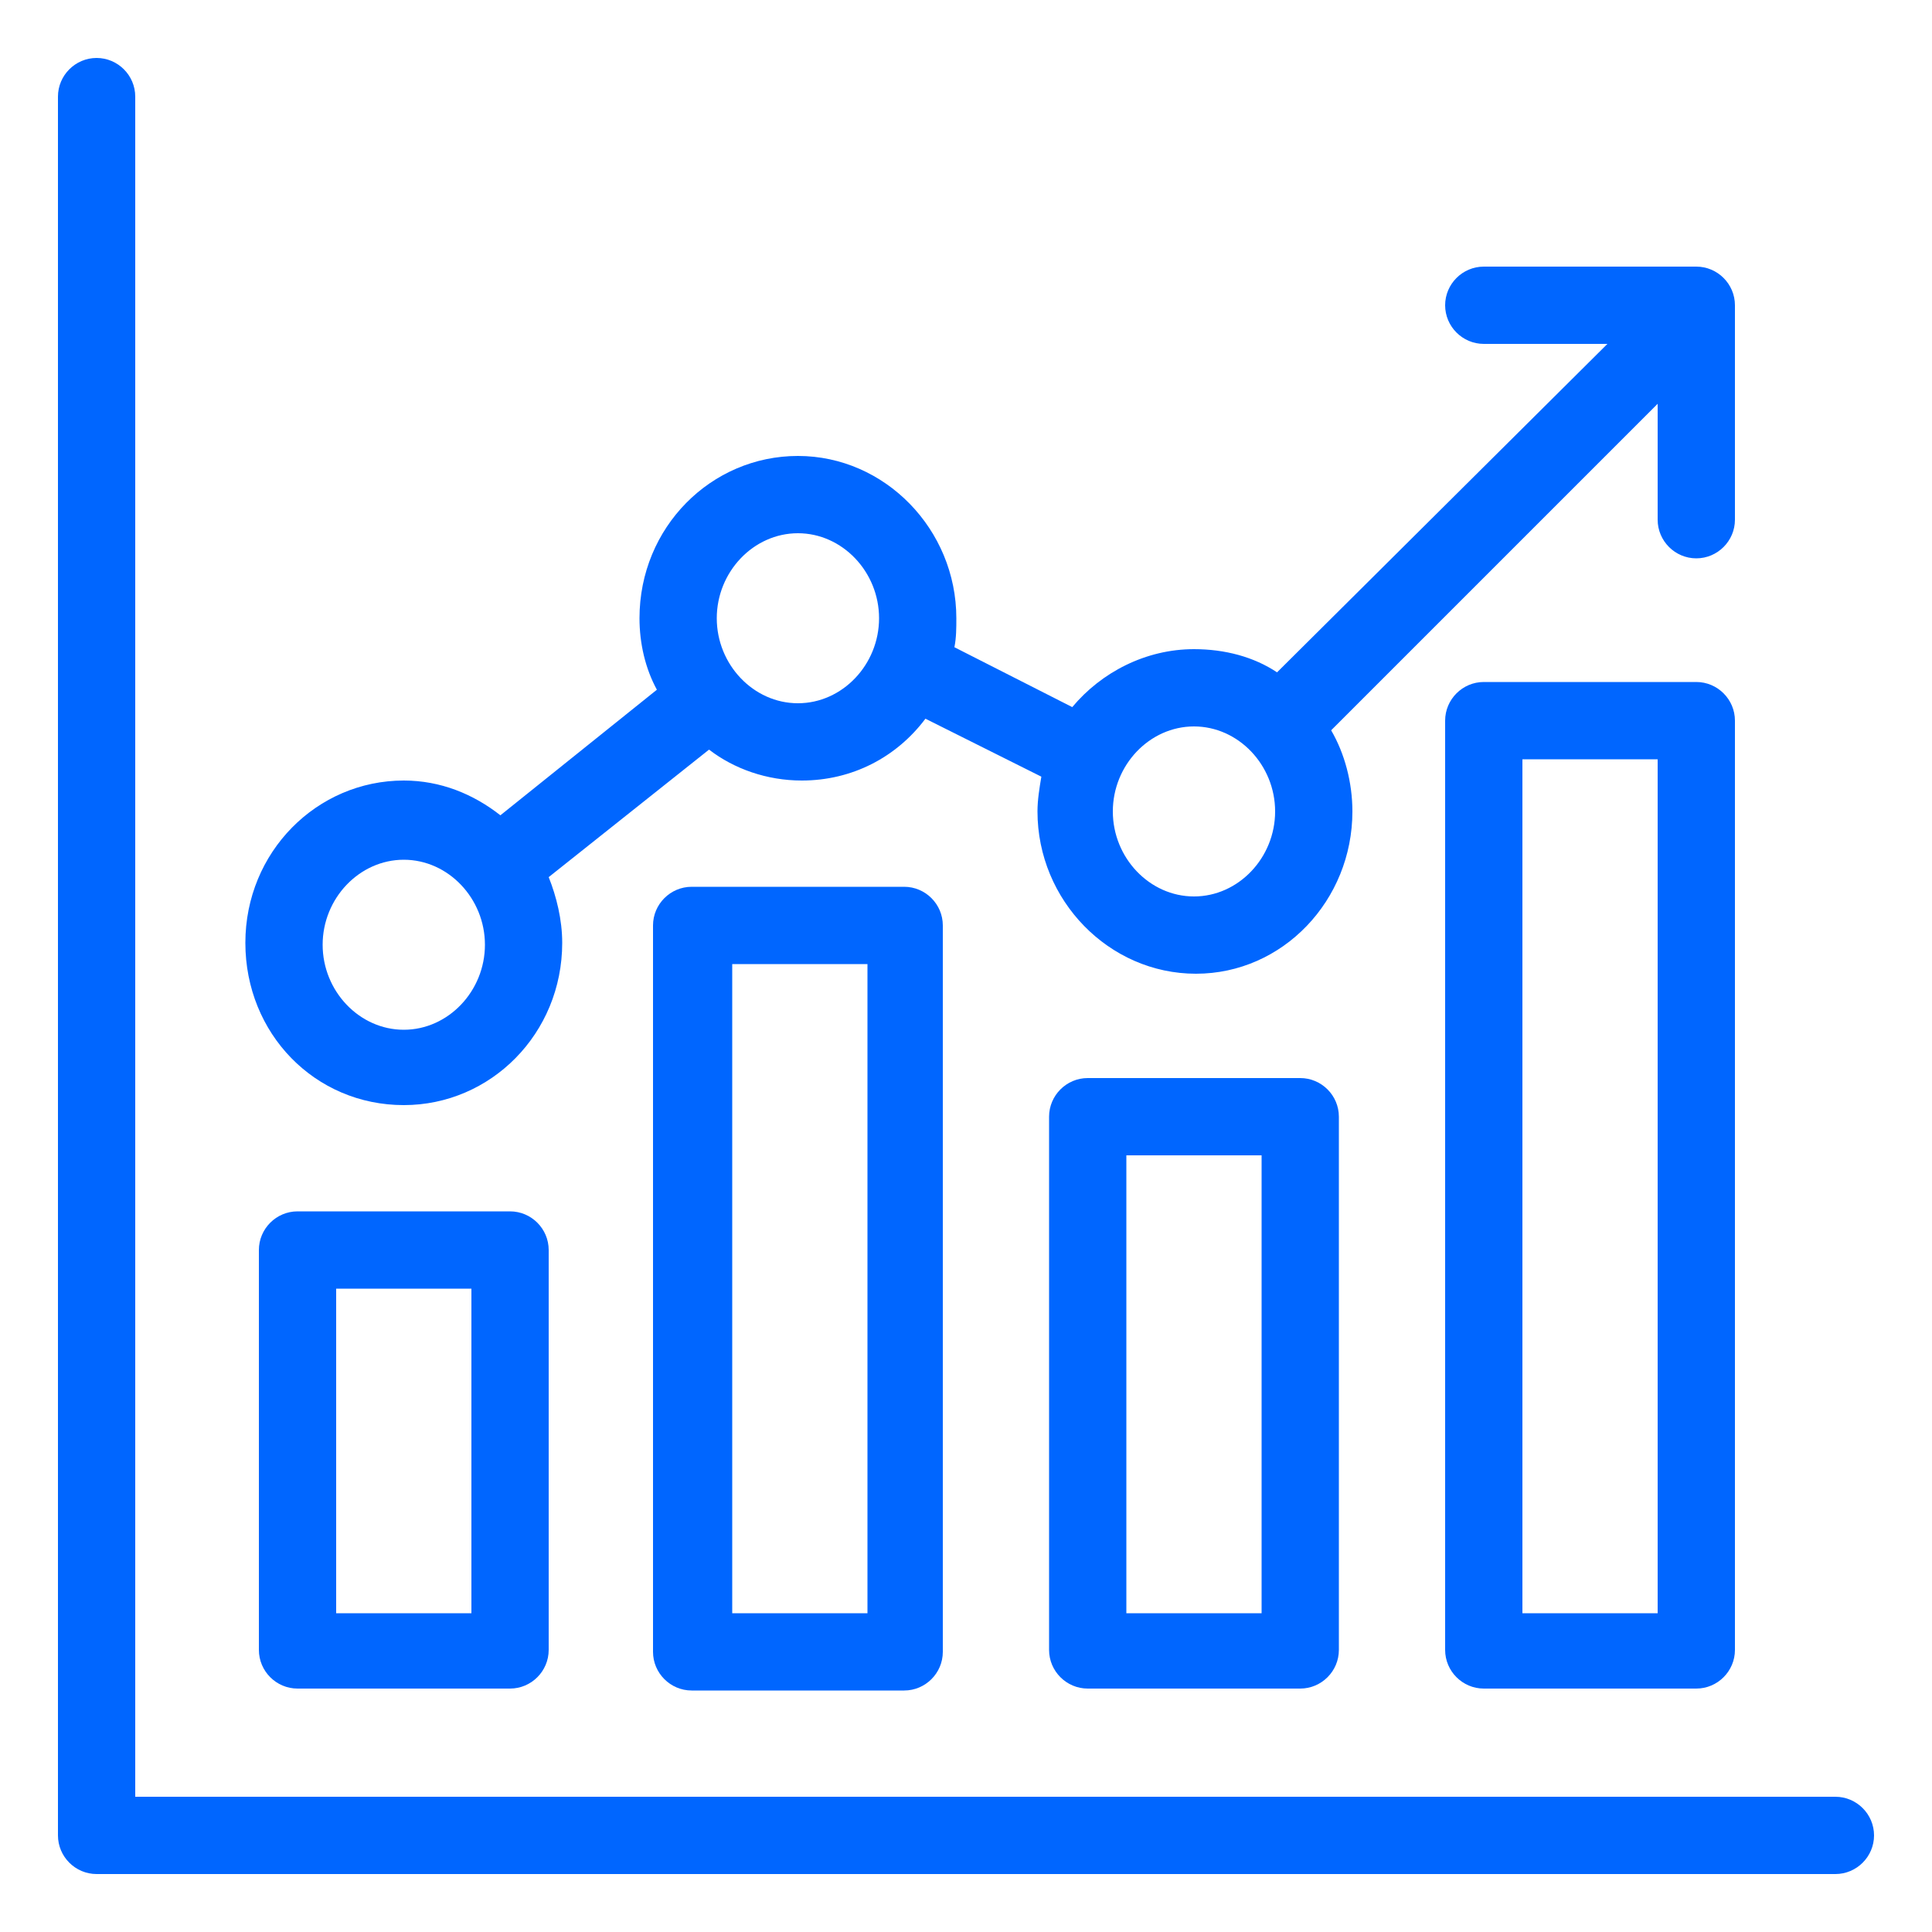 <?xml version="1.0" encoding="utf-8"?>
<!-- Generator: Adobe Illustrator 27.0.0, SVG Export Plug-In . SVG Version: 6.00 Build 0)  -->
<svg version="1.1" id="レイヤー_1" xmlns="http://www.w3.org/2000/svg" xmlns:xlink="http://www.w3.org/1999/xlink" x="0px"
	 y="0px" width="100px" height="100px" viewBox="0 0 100 100" style="enable-background:new 0 0 100 100;" xml:space="preserve">
<style type="text/css">
	.st0{fill:#0066FF;}
</style>
<g>
	<path class="st0" d="M20.9,57.2c4.5,0,8.2-3.7,8.2-8.4c0-1.2-0.3-2.4-0.7-3.4l8.3-6.6c1.3,1,3,1.6,4.8,1.6c2.6,0,4.9-1.2,6.4-3.2
		l6,3c-0.1,0.6-0.2,1.2-0.2,1.8c0,4.6,3.7,8.4,8.2,8.4S70,46.6,70,42c0-1.5-0.4-3-1.1-4.2l16.9-16.9v6c0,1.1,0.9,2,2,2s2-0.9,2-2V16
		c0,0,0,0,0,0v-0.2c0-1.1-0.9-2-2-2h-11c-1.1,0-2,0.9-2,2s0.9,2,2,2h6.4L66.1,34.8c-1.2-0.8-2.7-1.2-4.3-1.2c-2.5,0-4.8,1.2-6.3,3
		l-6.1-3.1c0.1-0.5,0.1-1,0.1-1.5c0-4.6-3.7-8.4-8.2-8.4c-4.5,0-8.2,3.7-8.2,8.4c0,1.3,0.3,2.6,0.9,3.7l-8.1,6.5
		c-1.4-1.1-3.1-1.8-5-1.8c-4.5,0-8.2,3.7-8.2,8.4S16.3,57.2,20.9,57.2z M61.8,37.6c2.3,0,4.2,2,4.2,4.4s-1.9,4.4-4.2,4.4
		s-4.2-2-4.2-4.4S59.5,37.6,61.8,37.6z M41.3,27.6c2.3,0,4.2,2,4.2,4.4s-1.9,4.4-4.2,4.4c-2.3,0-4.2-2-4.2-4.4S39,27.6,41.3,27.6z
		 M20.9,44.5c2.3,0,4.2,2,4.2,4.4s-1.9,4.4-4.2,4.4c-2.3,0-4.2-2-4.2-4.4S18.6,44.5,20.9,44.5z"/>
	<path class="st0" d="M15.4,62.7c-1.1,0-2,0.9-2,2v20.7c0,1.1,0.9,2,2,2h11c1.1,0,2-0.9,2-2V64.7c0-1.1-0.9-2-2-2H15.4z M24.4,83.5
		h-7V66.7h7V83.5z"/>
	<path class="st0" d="M56.3,55.8c-1.1,0-2,0.9-2,2v27.6c0,1.1,0.9,2,2,2h11c1.1,0,2-0.9,2-2V57.8c0-1.1-0.9-2-2-2H56.3z M65.3,83.5
		h-7V59.8h7V83.5z"/>
	<path class="st0" d="M35.8,45.9c-1.1,0-2,0.9-2,2v37.6c0,1.1,0.9,2,2,2h11c1.1,0,2-0.9,2-2V47.9c0-1.1-0.9-2-2-2H35.8z M44.9,83.5
		h-7V49.9h7V83.5z"/>
	<path class="st0" d="M87.8,35.3h-11c-1.1,0-2,0.9-2,2v48.1c0,1.1,0.9,2,2,2h11c1.1,0,2-0.9,2-2V37.3C89.8,36.2,88.9,35.3,87.8,35.3
		z M85.8,83.5h-7V39.3h7V83.5z"/>
	<path class="st0" d="M95,93H7V5c0-1.1-0.9-2-2-2S3,3.9,3,5v90c0,1.1,0.9,2,2,2h90c1.1,0,2-0.9,2-2S96.1,93,95,93z"/>
</g>
</svg>
